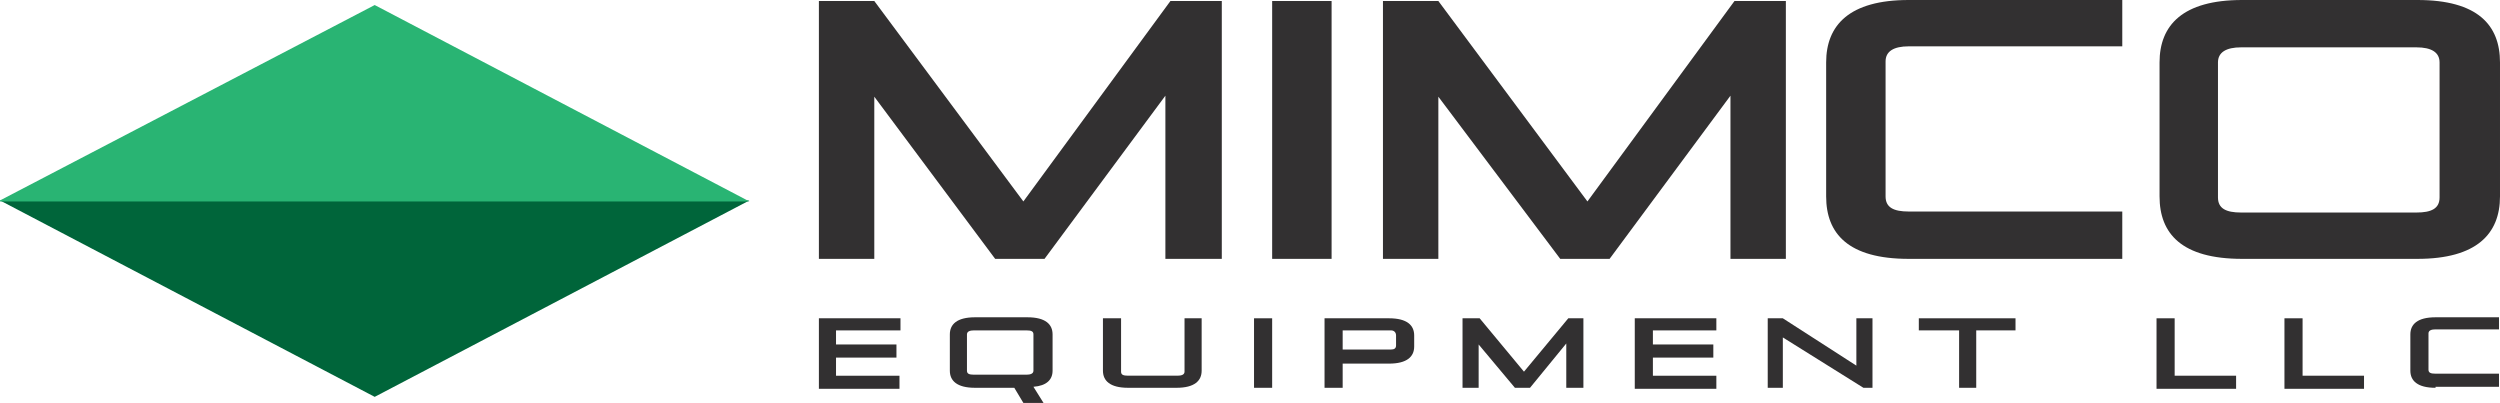 <svg xmlns="http://www.w3.org/2000/svg" xmlns:xlink="http://www.w3.org/1999/xlink" id="Layer_2" x="0px" y="0px" viewBox="0 0 248.2 40" style="enable-background:new 0 0 248.2 40;" xml:space="preserve"><style type="text/css">	.st0{fill:#323031;}	.st1{fill:#00653A;}	.st2{fill:#29B473;}</style><g>	<path class="st0" d="M115.7,25.7V9.5l-12,16.2h-4.9L86.8,9.6v16.1h-5.5V0.1h5.5l14.8,19.9l14.6-19.9h5.1v25.6H115.7z"></path>	<path class="st0" d="M126.3,25.7V0.1h5.9v25.6H126.3z"></path>	<path class="st0" d="M171.8,25.7V9.5l-12,16.2h-4.9L142.8,9.6v16.1h-5.5V0.1h5.5l14.8,19.9l14.6-19.9h5.1v25.6H171.8z"></path>	<path class="st0" d="M189.5,25.7c-6,0-8.2-2.5-8.2-6.2V6.2c0-3.7,2.3-6.2,8.2-6.2h21.2v4.6h-21.2c-1.5,0-2.3,0.5-2.3,1.5v13.4   c0,1.1,0.8,1.5,2.3,1.5h21.2v4.7H189.5z"></path>	<path class="st0" d="M222.6,25.7c-6,0-8.2-2.5-8.2-6.2V6.2c0-3.7,2.3-6.2,8.2-6.2h17.4c6,0,8.2,2.5,8.2,6.2v13.3   c0,3.7-2.3,6.2-8.2,6.2H222.6z M242.2,6.2c0-1-0.8-1.5-2.3-1.5h-17.4c-1.5,0-2.3,0.5-2.3,1.5v13.4c0,1.1,0.8,1.5,2.3,1.5h17.4   c1.5,0,2.3-0.4,2.3-1.5V6.2z"></path></g><g>	<path class="st0" d="M81.3,38.5v-6.9h8.1v1.2H83v1.4h6v1.3h-6v1.8h6.3v1.3H81.3z"></path>	<path class="st0" d="M101.6,40l-0.9-1.5h-3.9c-1.8,0-2.5-0.7-2.5-1.7v-3.6c0-1,0.7-1.7,2.5-1.7h5.2c1.8,0,2.5,0.7,2.5,1.7v3.6   c0,0.9-0.6,1.5-1.9,1.6l1,1.6H101.6z M102.6,33.2c0-0.3-0.2-0.4-0.7-0.4h-5.2c-0.4,0-0.7,0.1-0.7,0.4v3.6c0,0.3,0.2,0.4,0.7,0.4   h5.2c0.4,0,0.7-0.1,0.7-0.4V33.2z"></path>	<path class="st0" d="M117.5,31.6h1.8v5.2c0,1-0.7,1.7-2.5,1.7H112c-1.8,0-2.5-0.7-2.5-1.7v-5.2h1.8v5.3c0,0.3,0.2,0.4,0.7,0.4h4.9   c0.4,0,0.7-0.1,0.7-0.4V31.6z"></path>	<path class="st0" d="M124.5,38.5v-6.9h1.8v6.9H124.5z"></path>	<path class="st0" d="M133.3,36v2.5h-1.8v-6.9h6.4c1.8,0,2.5,0.7,2.5,1.7v1.1c0,1-0.7,1.7-2.5,1.7H133.3z M138.6,33.3   c0-0.3-0.2-0.5-0.5-0.5h-4.8v1.9h4.8c0.3,0,0.5-0.1,0.5-0.4V33.3z"></path>	<path class="st0" d="M155.5,38.5v-4.4l-3.6,4.4h-1.5l-3.6-4.3v4.3h-1.6v-6.9h1.7l4.4,5.3l4.4-5.3h1.5v6.9H155.5z"></path>	<path class="st0" d="M162.3,38.5v-6.9h8.1v1.2h-6.3v1.4h6v1.3h-6v1.8h6.3v1.3H162.3z"></path>	<path class="st0" d="M185,38.5l-8-5v5h-1.5v-6.9h1.5l7.3,4.7v-4.7h1.6v6.9H185z"></path>	<path class="st0" d="M194.5,38.5v-5.7h-4v-1.2h9.6v1.2h-3.9v5.7H194.5z"></path>	<path class="st0" d="M214.1,38.5v-6.9h1.8v5.7h6.1v1.3H214.1z"></path>	<path class="st0" d="M226.8,38.5v-6.9h1.8v5.7h6.1v1.3H226.8z"></path>	<path class="st0" d="M241.8,38.5c-1.8,0-2.5-0.7-2.5-1.7v-3.6c0-1,0.7-1.7,2.5-1.7h6.3v1.2h-6.3c-0.4,0-0.7,0.1-0.7,0.4v3.6   c0,0.3,0.2,0.4,0.7,0.4h6.3v1.3H241.8z"></path></g><path class="st1" d="M74.4,19.9L37.2,39.4L0,19.9H74.4z"></path><path class="st2" d="M0,19.9L37.2,0.5l37.2,19.5H0z"></path></svg>